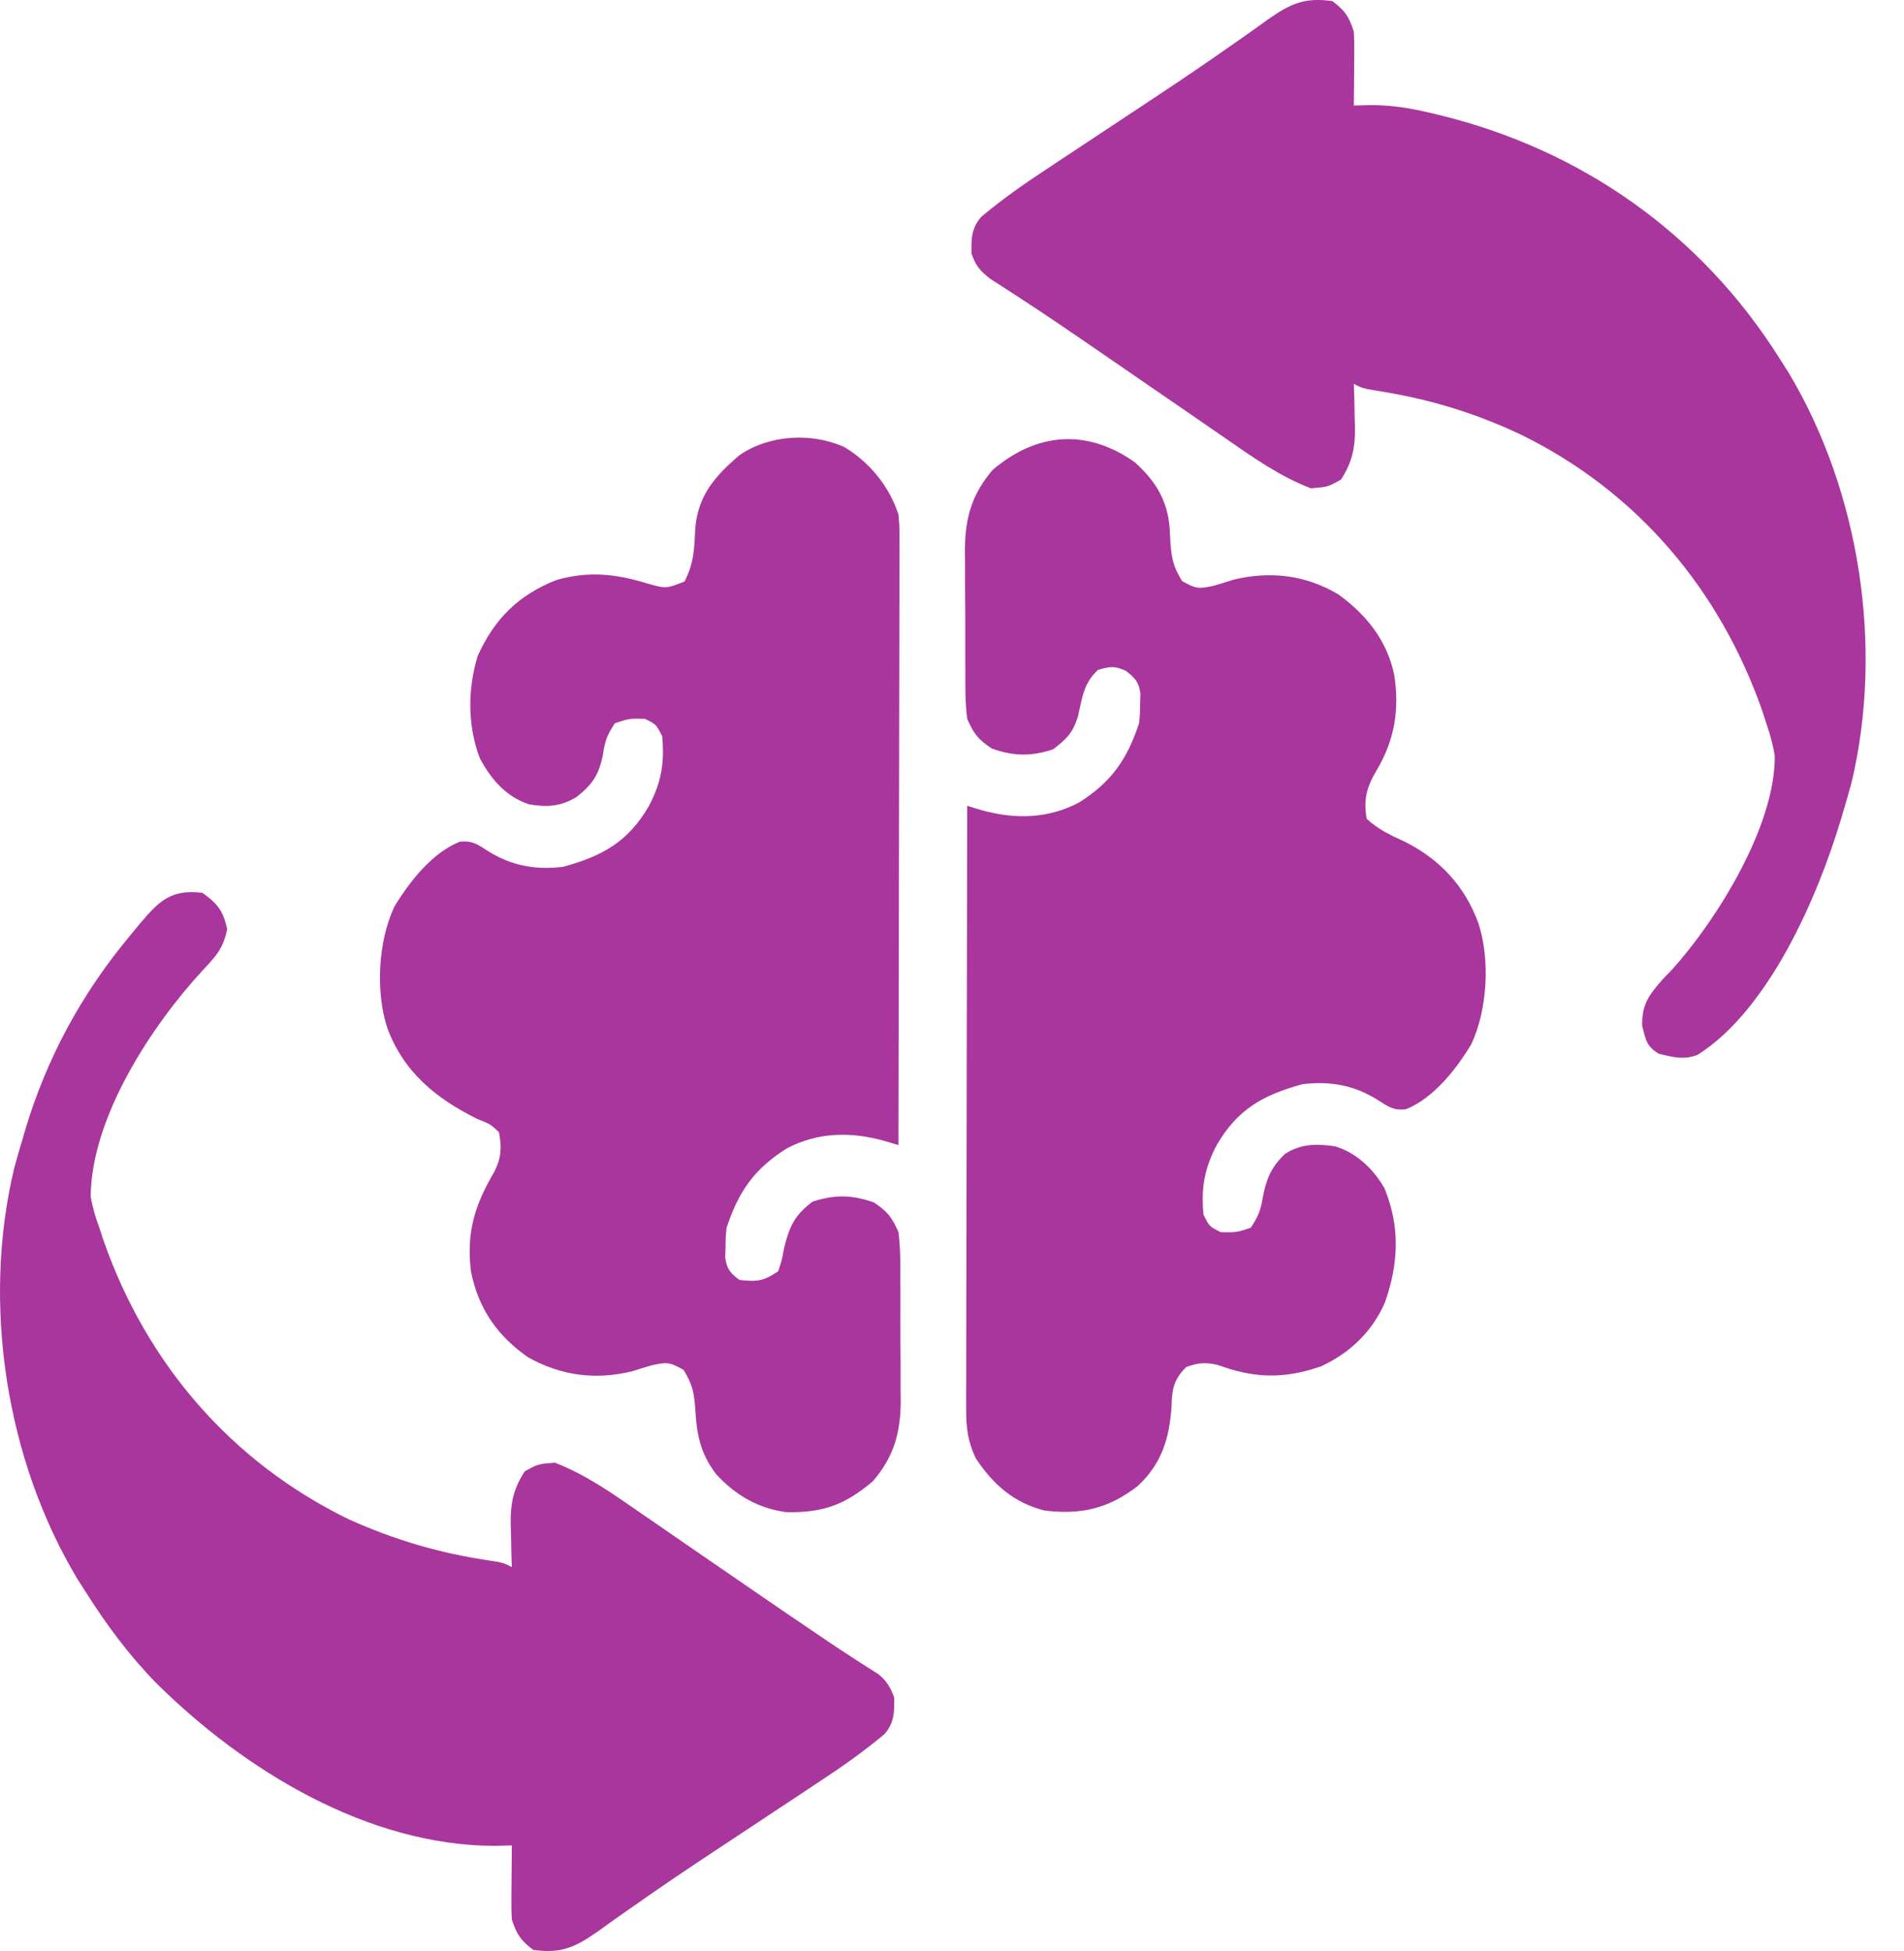 <svg width="41" height="42" viewBox="0 0 41 42" fill="none" xmlns="http://www.w3.org/2000/svg">
<path d="M18.179 9.623C18.73 9.955 19.143 10.461 19.347 11.074C19.37 11.344 19.37 11.344 19.369 11.646C19.369 11.761 19.37 11.876 19.37 11.994C19.369 12.12 19.369 12.247 19.368 12.374C19.368 12.508 19.368 12.641 19.368 12.775C19.368 13.138 19.367 13.501 19.366 13.863C19.365 14.243 19.364 14.622 19.364 15.001C19.364 15.719 19.362 16.437 19.36 17.155C19.358 17.973 19.357 18.79 19.356 19.608C19.354 21.289 19.351 22.971 19.347 24.652C19.246 24.622 19.145 24.591 19.041 24.56C18.322 24.359 17.613 24.371 16.945 24.721C16.245 25.16 15.905 25.646 15.646 26.431C15.625 26.636 15.625 26.636 15.623 26.853C15.621 26.925 15.619 26.997 15.616 27.072C15.654 27.325 15.723 27.404 15.924 27.555C16.301 27.595 16.436 27.584 16.757 27.368C16.834 27.136 16.834 27.136 16.884 26.87C17.001 26.394 17.109 26.163 17.497 25.869C17.965 25.712 18.363 25.721 18.821 25.887C19.115 26.088 19.202 26.196 19.347 26.525C19.389 26.852 19.388 27.177 19.387 27.507C19.388 27.602 19.388 27.697 19.389 27.796C19.389 27.997 19.389 28.198 19.388 28.399C19.387 28.706 19.39 29.012 19.393 29.319C19.393 29.515 19.393 29.71 19.393 29.907C19.394 29.997 19.395 30.088 19.396 30.182C19.389 30.865 19.242 31.363 18.799 31.885C18.198 32.395 17.719 32.57 16.93 32.553C16.324 32.473 15.826 32.181 15.415 31.728C15.075 31.275 15 30.871 14.97 30.311C14.941 29.954 14.91 29.808 14.721 29.492C14.412 29.316 14.358 29.321 14.028 29.393C13.888 29.433 13.749 29.476 13.611 29.521C12.821 29.712 12.085 29.618 11.372 29.22C10.709 28.758 10.302 28.174 10.142 27.373C10.039 26.528 10.222 25.944 10.645 25.224C10.796 24.922 10.808 24.7 10.743 24.371C10.56 24.201 10.56 24.201 10.281 24.09C9.395 23.652 8.69 23.083 8.338 22.124C8.083 21.338 8.144 20.26 8.492 19.519C8.82 18.977 9.302 18.362 9.898 18.121C10.167 18.089 10.28 18.176 10.506 18.32C11.015 18.64 11.534 18.733 12.131 18.659C12.976 18.427 13.527 18.121 13.975 17.349C14.242 16.842 14.313 16.415 14.259 15.85C14.131 15.596 14.131 15.596 13.889 15.475C13.553 15.467 13.553 15.467 13.241 15.569C13.062 15.841 13.028 15.951 12.981 16.259C12.894 16.683 12.755 16.892 12.409 17.161C12.074 17.362 11.781 17.381 11.396 17.316C10.9 17.156 10.574 16.778 10.333 16.324C10.066 15.623 10.069 14.842 10.284 14.128C10.643 13.322 11.171 12.803 11.986 12.485C12.668 12.292 13.246 12.351 13.918 12.555C14.337 12.675 14.337 12.675 14.739 12.52C14.947 12.121 14.951 11.8 14.973 11.355C15.038 10.654 15.402 10.249 15.915 9.805C16.553 9.36 17.47 9.305 18.179 9.623Z" fill="#A9369C"/>
<path d="M24.435 9.95C24.891 10.361 25.153 10.787 25.19 11.415C25.195 11.505 25.199 11.596 25.204 11.689C25.234 12.046 25.265 12.192 25.453 12.508C25.762 12.684 25.816 12.679 26.147 12.607C26.286 12.566 26.425 12.524 26.563 12.479C27.351 12.289 28.1 12.376 28.806 12.787C29.414 13.221 29.87 13.786 30.024 14.535C30.137 15.276 30.032 15.924 29.651 16.57C29.434 16.937 29.354 17.195 29.431 17.629C29.677 17.853 29.94 17.98 30.24 18.115C31.001 18.494 31.54 19.069 31.836 19.876C32.092 20.662 32.03 21.74 31.682 22.481C31.354 23.023 30.872 23.638 30.276 23.879C30.007 23.912 29.895 23.824 29.668 23.68C29.159 23.36 28.641 23.267 28.043 23.341C27.198 23.573 26.647 23.88 26.2 24.651C25.933 25.158 25.861 25.585 25.916 26.15C26.043 26.404 26.043 26.404 26.285 26.525C26.621 26.533 26.621 26.533 26.933 26.431C27.11 26.162 27.149 26.046 27.199 25.741C27.279 25.354 27.383 25.116 27.673 24.839C28.021 24.618 28.355 24.62 28.751 24.678C29.219 24.824 29.568 25.158 29.813 25.581C30.153 26.411 30.117 27.199 29.825 28.032C29.553 28.666 29.063 29.132 28.442 29.416C27.648 29.689 27.012 29.674 26.23 29.386C25.961 29.323 25.806 29.335 25.545 29.428C25.271 29.698 25.237 29.909 25.227 30.288C25.18 30.973 25.009 31.519 24.499 31.991C23.867 32.478 23.274 32.615 22.492 32.518C21.83 32.349 21.39 31.963 21.012 31.394C20.843 31.035 20.804 30.751 20.805 30.354C20.805 30.239 20.805 30.124 20.804 30.006C20.805 29.88 20.806 29.753 20.806 29.626C20.806 29.493 20.806 29.359 20.806 29.225C20.806 28.862 20.807 28.499 20.808 28.137C20.81 27.757 20.81 27.378 20.81 26.999C20.811 26.281 20.812 25.563 20.814 24.845C20.816 24.027 20.817 23.21 20.818 22.392C20.82 20.711 20.823 19.029 20.827 17.348C20.928 17.378 21.03 17.409 21.134 17.44C21.853 17.641 22.561 17.629 23.23 17.279C23.929 16.84 24.269 16.354 24.528 15.569C24.549 15.364 24.549 15.364 24.551 15.148C24.555 15.039 24.555 15.039 24.558 14.928C24.52 14.677 24.444 14.601 24.25 14.445C24.007 14.33 23.903 14.345 23.643 14.422C23.332 14.712 23.309 15.004 23.215 15.412C23.108 15.77 22.97 15.908 22.677 16.131C22.21 16.289 21.811 16.279 21.354 16.113C21.059 15.912 20.972 15.804 20.827 15.475C20.786 15.148 20.786 14.823 20.787 14.493C20.787 14.398 20.786 14.303 20.786 14.204C20.785 14.003 20.785 13.802 20.786 13.601C20.787 13.294 20.784 12.988 20.781 12.681C20.781 12.486 20.781 12.29 20.781 12.094C20.78 12.003 20.779 11.912 20.778 11.818C20.785 11.135 20.932 10.637 21.376 10.115C22.322 9.312 23.4 9.22 24.435 9.95Z" fill="#A9369C"/>
<path d="M4.36 19.221C4.686 19.457 4.803 19.602 4.892 19.999C4.808 20.419 4.656 20.577 4.371 20.882C3.268 22.073 1.967 24.053 1.953 25.753C1.992 25.994 2.055 26.202 2.14 26.431C2.17 26.523 2.2 26.615 2.231 26.709C3.161 29.365 4.984 31.475 7.506 32.705C8.489 33.149 9.471 33.438 10.536 33.594C10.836 33.642 10.836 33.642 11.021 33.735C11.016 33.583 11.016 33.583 11.011 33.427C11.009 33.292 11.006 33.157 11.004 33.021C11.001 32.954 10.999 32.888 10.997 32.819C10.991 32.369 11.049 32.063 11.299 31.675C11.582 31.517 11.582 31.517 11.946 31.488C12.61 31.74 13.202 32.16 13.783 32.563C13.867 32.62 13.95 32.678 14.037 32.737C14.302 32.919 14.567 33.102 14.831 33.285C15.007 33.405 15.183 33.526 15.358 33.647C15.616 33.824 15.873 34.001 16.13 34.178C16.632 34.523 17.134 34.866 17.639 35.207C17.693 35.243 17.747 35.28 17.803 35.318C18.171 35.566 18.543 35.807 18.918 36.043C19.1 36.195 19.172 36.322 19.255 36.544C19.26 36.858 19.258 37.093 19.042 37.335C18.595 37.71 18.125 38.038 17.639 38.358C17.514 38.441 17.514 38.441 17.386 38.526C17.117 38.705 16.847 38.883 16.578 39.061C16.209 39.305 15.841 39.549 15.472 39.793C15.382 39.852 15.292 39.912 15.2 39.973C14.698 40.306 14.2 40.643 13.708 40.989C13.606 41.06 13.503 41.132 13.401 41.203C13.224 41.327 13.047 41.453 12.872 41.581C12.383 41.922 12.08 42.061 11.483 41.976C11.209 41.769 11.129 41.649 11.021 41.32C11.014 41.195 11.011 41.07 11.012 40.944C11.012 40.838 11.012 40.838 11.013 40.73C11.014 40.619 11.014 40.619 11.015 40.507C11.016 40.432 11.016 40.357 11.017 40.28C11.018 40.096 11.019 39.912 11.021 39.728C10.84 39.733 10.84 39.733 10.656 39.737C7.92 39.733 5.263 38.114 3.366 36.234C2.786 35.642 2.307 34.997 1.862 34.297C1.797 34.194 1.731 34.091 1.663 33.985C0.128 31.425 -0.393 28.074 0.305 25.151C0.358 24.952 0.415 24.755 0.475 24.558C0.494 24.492 0.513 24.425 0.533 24.357C0.999 22.788 1.748 21.409 2.787 20.157C2.893 20.029 2.893 20.029 3.001 19.898C3.421 19.402 3.674 19.137 4.36 19.221Z" fill="#A9369C"/>
<path d="M28.691 0.024C28.965 0.231 29.045 0.351 29.153 0.68C29.161 0.805 29.163 0.93 29.162 1.056C29.162 1.162 29.162 1.162 29.161 1.27C29.16 1.381 29.16 1.381 29.159 1.493C29.159 1.568 29.158 1.643 29.158 1.72C29.157 1.904 29.155 2.088 29.153 2.272C29.274 2.269 29.396 2.266 29.52 2.262C29.955 2.263 30.35 2.324 30.772 2.424C30.844 2.441 30.915 2.457 30.989 2.475C34.038 3.217 36.616 5.017 38.312 7.703C38.377 7.806 38.443 7.908 38.51 8.014C40.047 10.575 40.566 13.926 39.87 16.849C39.817 17.048 39.759 17.245 39.7 17.442C39.68 17.509 39.66 17.577 39.64 17.646C39.137 19.322 38.085 21.745 36.554 22.709C36.257 22.822 36.024 22.758 35.722 22.686C35.454 22.523 35.443 22.4 35.363 22.089C35.347 21.626 35.513 21.412 35.812 21.073C35.88 21.003 35.947 20.932 36.017 20.86C36.97 19.801 38.235 17.773 38.217 16.264C38.176 16.021 38.114 15.802 38.034 15.569C38.005 15.477 37.975 15.385 37.944 15.29C37.018 12.665 35.242 10.58 32.758 9.36C31.746 8.881 30.755 8.584 29.655 8.413C29.338 8.358 29.338 8.358 29.153 8.265C29.158 8.417 29.158 8.417 29.163 8.573C29.166 8.708 29.168 8.843 29.171 8.979C29.173 9.046 29.175 9.112 29.178 9.181C29.184 9.631 29.125 9.937 28.876 10.325C28.592 10.483 28.592 10.483 28.228 10.512C27.561 10.259 26.966 9.836 26.381 9.431C26.297 9.373 26.213 9.315 26.126 9.255C25.859 9.072 25.592 8.888 25.326 8.704C25.148 8.581 24.97 8.459 24.791 8.337C24.452 8.103 24.112 7.87 23.772 7.636C23.142 7.203 22.512 6.77 21.87 6.355C21.782 6.298 21.693 6.24 21.602 6.181C21.511 6.123 21.42 6.064 21.326 6.004C21.102 5.828 21.01 5.725 20.92 5.456C20.914 5.142 20.917 4.907 21.133 4.665C21.58 4.29 22.049 3.962 22.535 3.642C22.619 3.587 22.702 3.531 22.788 3.474C23.058 3.295 23.327 3.117 23.597 2.939C23.965 2.695 24.334 2.451 24.702 2.207C24.792 2.148 24.882 2.088 24.974 2.027C25.476 1.694 25.974 1.357 26.466 1.011C26.569 0.94 26.671 0.868 26.773 0.797C26.951 0.673 27.127 0.547 27.303 0.419C27.791 0.078 28.094 -0.061 28.691 0.024Z" fill="#A9369C"/>
</svg>
